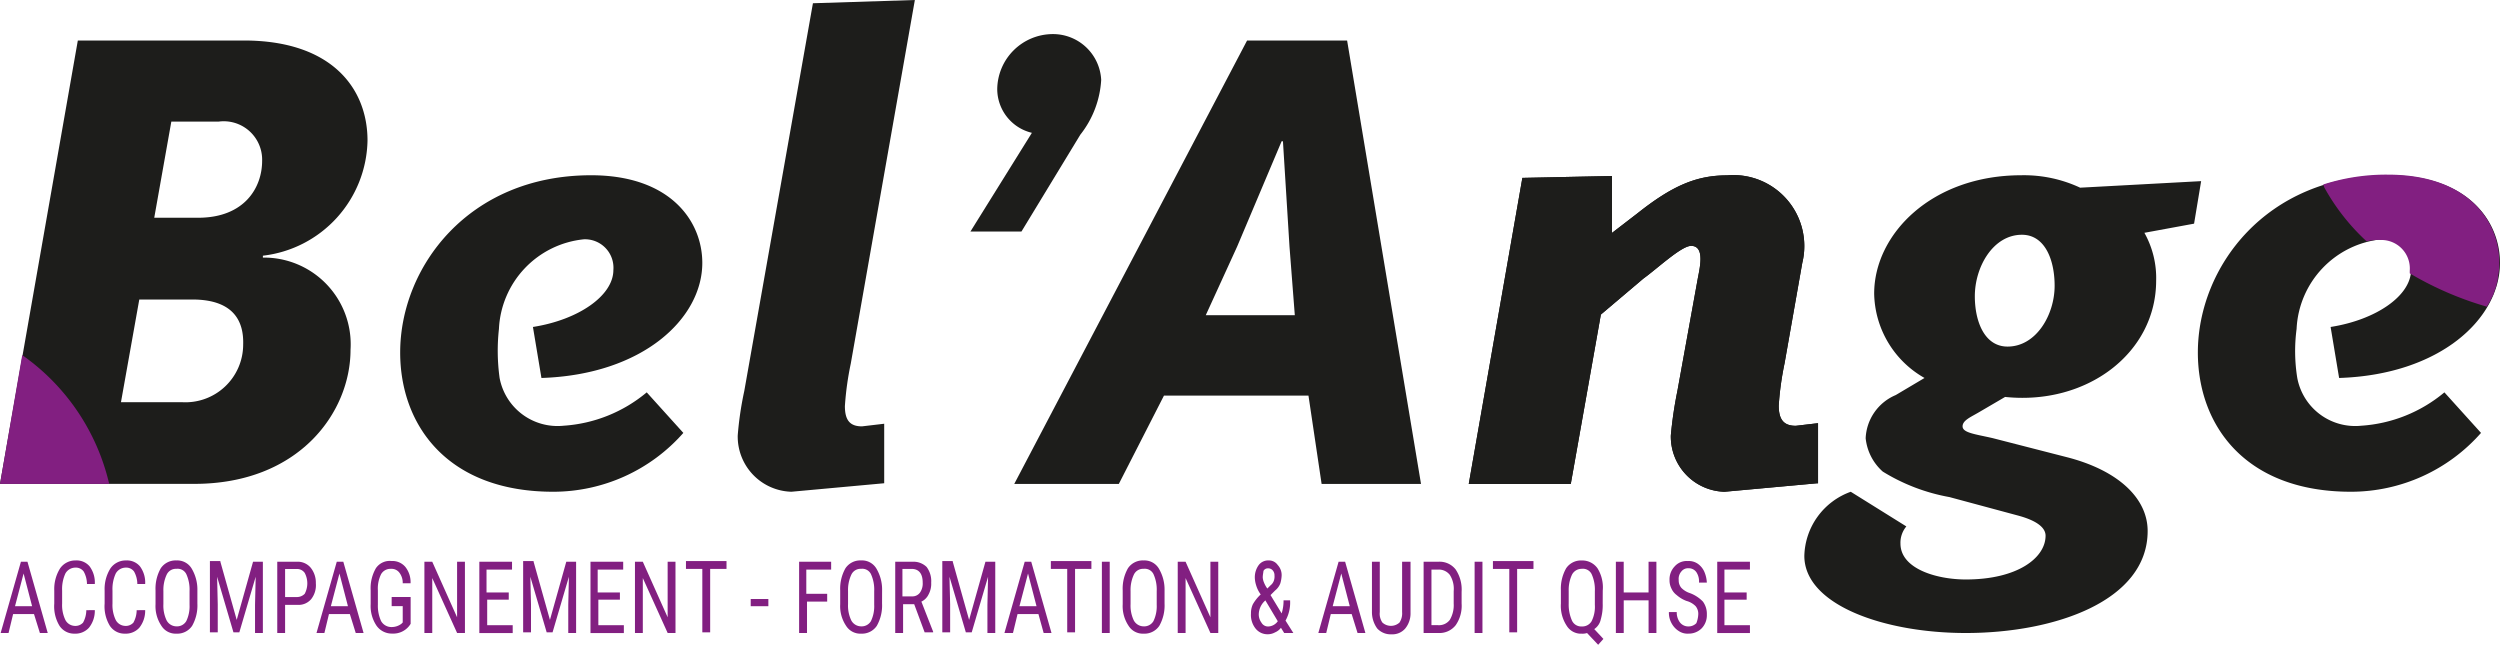<?xml version="1.0" encoding="UTF-8"?> <svg xmlns="http://www.w3.org/2000/svg" width="131.709" height="33.969" viewBox="0 0 131.709 33.969"><g id="Logo_BelAnge_web" data-name="Logo BelAnge_web" transform="translate(-228.4 -229.061)"><path id="Tracé_346" data-name="Tracé 346" d="M569.737,343.18a3.106,3.106,0,0,0,3.376,2.515,7.6,7.6,0,0,0,4.375-1.757l1.929,2.136a9.132,9.132,0,0,1-6.856,3.1c-5.581,0-8.062-3.514-8.062-7.338,0-4.479,3.583-9.336,10.06-9.336,4.169,0,5.857,2.412,5.857,4.617,0,2.928-3.135,5.891-8.475,6.063l-.448-2.687c2.412-.379,4.237-1.654,4.237-3a1.5,1.5,0,0,0-1.55-1.619,4.977,4.977,0,0,0-4.479,4.72A8.915,8.915,0,0,0,569.737,343.18Z" transform="translate(-220.308 -94.206)" fill="#1d1d1b"></path><path id="Tracé_347" data-name="Tracé 347" d="M294.837,343.18a3.106,3.106,0,0,0,3.376,2.515,7.6,7.6,0,0,0,4.375-1.757l1.929,2.136a9.132,9.132,0,0,1-6.856,3.1c-5.581,0-8.062-3.514-8.062-7.338,0-4.479,3.583-9.336,10.06-9.336,4.169,0,5.857,2.412,5.857,4.617,0,2.928-3.135,5.891-8.475,6.063l-.448-2.687c2.412-.379,4.238-1.654,4.238-3a1.5,1.5,0,0,0-1.55-1.619,4.977,4.977,0,0,0-4.479,4.72A10.5,10.5,0,0,0,294.837,343.18Z" transform="translate(-40.116 -94.206)" fill="#1d1d1b"></path><g id="Groupe_124" data-name="Groupe 124" transform="translate(228.434 258.586)"><path id="Tracé_348" data-name="Tracé 348" d="M230.257,394.356h-1.1l-.241,1H228.5l1.068-3.755h.345l1.068,3.755h-.413Zm-1-.413h.9l-.448-1.723Z" transform="translate(-228.5 -391.531)" fill="#821f81"></path><path id="Tracé_349" data-name="Tracé 349" d="M238.836,394.018a1.428,1.428,0,0,1-.31.93.962.962,0,0,1-.758.31.922.922,0,0,1-.792-.413,1.972,1.972,0,0,1-.276-1.171v-.689a2.043,2.043,0,0,1,.31-1.171.982.982,0,0,1,.827-.413.89.89,0,0,1,.723.31,1.426,1.426,0,0,1,.276.93h-.413a1.367,1.367,0,0,0-.172-.655.512.512,0,0,0-.448-.207.607.607,0,0,0-.517.31,1.956,1.956,0,0,0-.172.9v.689a1.8,1.8,0,0,0,.172.861.583.583,0,0,0,.482.31.544.544,0,0,0,.448-.172,1.366,1.366,0,0,0,.172-.655Z" transform="translate(-233.875 -391.4)" fill="#821f81"></path><path id="Tracé_350" data-name="Tracé 350" d="M246.536,394.018a1.428,1.428,0,0,1-.31.93.962.962,0,0,1-.758.31.922.922,0,0,1-.792-.413,1.972,1.972,0,0,1-.276-1.171v-.689a2.043,2.043,0,0,1,.31-1.171.982.982,0,0,1,.827-.413.89.89,0,0,1,.723.31,1.426,1.426,0,0,1,.276.93h-.413a1.367,1.367,0,0,0-.172-.655.512.512,0,0,0-.448-.207.607.607,0,0,0-.517.31,1.956,1.956,0,0,0-.172.9v.689a1.8,1.8,0,0,0,.172.861.583.583,0,0,0,.482.31.544.544,0,0,0,.448-.172,1.366,1.366,0,0,0,.172-.655Z" transform="translate(-238.922 -391.4)" fill="#821f81"></path><path id="Tracé_351" data-name="Tracé 351" d="M254.4,393.674a2.176,2.176,0,0,1-.276,1.171.941.941,0,0,1-.827.413.882.882,0,0,1-.792-.413,1.857,1.857,0,0,1-.31-1.137v-.723a2.176,2.176,0,0,1,.276-1.171.941.941,0,0,1,.827-.413.882.882,0,0,1,.792.413,2.159,2.159,0,0,1,.31,1.171Zm-.413-.655a1.956,1.956,0,0,0-.172-.9.508.508,0,0,0-.517-.276.534.534,0,0,0-.517.31,1.9,1.9,0,0,0-.172.861v.689a1.8,1.8,0,0,0,.172.861.594.594,0,0,0,.517.31.567.567,0,0,0,.517-.276,1.8,1.8,0,0,0,.172-.861Z" transform="translate(-244.035 -391.4)" fill="#821f81"></path><path id="Tracé_352" data-name="Tracé 352" d="M261.051,391.534l.861,3.066.861-3.066h.517v3.755h-.413v-1.481l.034-1.481-.861,2.928h-.31l-.861-2.928.034,1.447v1.481H260.5V391.5h.551Z" transform="translate(-249.475 -391.466)" fill="#821f81"></path><path id="Tracé_353" data-name="Tracé 353" d="M271.213,393.874v1.481H270.8V391.6h1.034a.89.89,0,0,1,.723.31,1.257,1.257,0,0,1,.276.827,1.186,1.186,0,0,1-.241.827.867.867,0,0,1-.689.31Zm0-.413h.62a.57.57,0,0,0,.413-.172,1.171,1.171,0,0,0,0-1.1.491.491,0,0,0-.413-.207h-.62Z" transform="translate(-256.227 -391.531)" fill="#821f81"></path><path id="Tracé_354" data-name="Tracé 354" d="M278.557,394.356h-1.1l-.241,1H276.8l1.068-3.755h.345l1.068,3.755h-.413Zm-1-.413h.9l-.448-1.723Z" transform="translate(-260.16 -391.531)" fill="#821f81"></path><path id="Tracé_355" data-name="Tracé 355" d="M287.2,394.807l-.069.1a1.066,1.066,0,0,1-.9.413.982.982,0,0,1-.827-.413,1.857,1.857,0,0,1-.31-1.137v-.723a2.094,2.094,0,0,1,.276-1.171.88.88,0,0,1,.827-.379.89.89,0,0,1,.723.31,1.289,1.289,0,0,1,.276.861h-.413a.877.877,0,0,0-.172-.551.512.512,0,0,0-.448-.207.567.567,0,0,0-.517.276,1.7,1.7,0,0,0-.172.861v.758a1.9,1.9,0,0,0,.172.861.621.621,0,0,0,.551.31.846.846,0,0,0,.517-.172l.069-.069v-.861H286.2v-.482h1Z" transform="translate(-265.6 -391.466)" fill="#821f81"></path><path id="Tracé_356" data-name="Tracé 356" d="M295.436,395.355h-.413l-1.309-2.894v2.894H293.3V391.6h.413l1.309,2.928V391.6h.413Z" transform="translate(-270.975 -391.531)" fill="#821f81"></path><path id="Tracé_357" data-name="Tracé 357" d="M303.285,393.6h-1.171v1.344h1.344v.413H301.7V391.6h1.723v.413h-1.344v1.206h1.171v.379Z" transform="translate(-276.481 -391.531)" fill="#821f81"></path><path id="Tracé_358" data-name="Tracé 358" d="M308.951,391.534l.861,3.066.861-3.066h.517v3.755h-.413v-1.481l.034-1.481-.861,2.928h-.31l-.861-2.928.035,1.447v1.481H308.4V391.5h.551Z" transform="translate(-280.873 -391.466)" fill="#821f81"></path><path id="Tracé_359" data-name="Tracé 359" d="M320.285,393.6h-1.171v1.344h1.344v.413H318.7V391.6h1.723v.413h-1.344v1.206h1.171v.379Z" transform="translate(-287.625 -391.531)" fill="#821f81"></path><path id="Tracé_360" data-name="Tracé 360" d="M327.636,395.355h-.413l-1.309-2.894v2.894H325.5V391.6h.413l1.309,2.928V391.6h.413Z" transform="translate(-292.082 -391.531)" fill="#821f81"></path><path id="Tracé_361" data-name="Tracé 361" d="M335.436,391.913h-.861v3.342h-.413v-3.342H333.3V391.5h2.136Z" transform="translate(-297.195 -391.466)" fill="#821f81"></path><path id="Tracé_362" data-name="Tracé 362" d="M344.13,397.679h-.93V397.3h.93Z" transform="translate(-303.684 -395.267)" fill="#821f81"></path><path id="Tracé_363" data-name="Tracé 363" d="M352.116,393.7h-1.1v1.654H350.6V391.6h1.688v.413h-1.309v1.275h1.1v.413Z" transform="translate(-308.534 -391.531)" fill="#821f81"></path><path id="Tracé_364" data-name="Tracé 364" d="M359.1,393.674a2.176,2.176,0,0,1-.276,1.171.941.941,0,0,1-.827.413.882.882,0,0,1-.792-.413,1.857,1.857,0,0,1-.31-1.137v-.723a2.177,2.177,0,0,1,.276-1.171A.941.941,0,0,1,358,391.4a.882.882,0,0,1,.792.413,2.159,2.159,0,0,1,.31,1.171Zm-.414-.655a1.957,1.957,0,0,0-.172-.9.508.508,0,0,0-.517-.276.534.534,0,0,0-.517.31,1.9,1.9,0,0,0-.172.861v.689a1.8,1.8,0,0,0,.172.861.594.594,0,0,0,.517.31.567.567,0,0,0,.517-.276,1.8,1.8,0,0,0,.172-.861Z" transform="translate(-312.664 -391.4)" fill="#821f81"></path><path id="Tracé_365" data-name="Tracé 365" d="M366.3,393.839h-.586v1.516H365.3V391.6h.93a.987.987,0,0,1,.724.276,1.245,1.245,0,0,1,.241.827,1.18,1.18,0,0,1-.138.62.808.808,0,0,1-.379.379l.62,1.585v.034h-.448Zm-.586-.413h.482a.491.491,0,0,0,.413-.207.83.83,0,0,0,.138-.517c0-.482-.207-.724-.586-.724h-.482v1.447Z" transform="translate(-318.17 -391.531)" fill="#821f81"></path><path id="Tracé_366" data-name="Tracé 366" d="M373.051,391.534l.861,3.066.861-3.066h.517v3.755h-.413v-1.481l.034-1.481-.861,2.928h-.31l-.861-2.928.034,1.447v1.481H372.5V391.5h.551Z" transform="translate(-322.89 -391.466)" fill="#821f81"></path><path id="Tracé_367" data-name="Tracé 367" d="M383.791,394.356h-1.1l-.241,1H382l1.068-3.755h.344l1.068,3.755h-.413Zm-1-.413h.9l-.448-1.723Z" transform="translate(-329.117 -391.531)" fill="#821f81"></path><path id="Tracé_368" data-name="Tracé 368" d="M391.236,391.913h-.861v3.342h-.413v-3.342H389.1V391.5h2.136Z" transform="translate(-333.771 -391.466)" fill="#821f81"></path><path id="Tracé_369" data-name="Tracé 369" d="M397.313,395.355H396.9V391.6h.413Z" transform="translate(-338.883 -391.531)" fill="#821f81"></path><path id="Tracé_370" data-name="Tracé 370" d="M402.3,393.674a2.176,2.176,0,0,1-.276,1.171.941.941,0,0,1-.827.413.882.882,0,0,1-.792-.413,1.857,1.857,0,0,1-.31-1.137v-.723a2.176,2.176,0,0,1,.276-1.171.941.941,0,0,1,.827-.413.882.882,0,0,1,.792.413,2.159,2.159,0,0,1,.31,1.171Zm-.413-.655a1.956,1.956,0,0,0-.172-.9.508.508,0,0,0-.517-.276.534.534,0,0,0-.517.31,1.9,1.9,0,0,0-.172.861v.689a1.8,1.8,0,0,0,.172.861.594.594,0,0,0,.517.31.567.567,0,0,0,.517-.276,1.8,1.8,0,0,0,.172-.861Z" transform="translate(-340.981 -391.4)" fill="#821f81"></path><path id="Tracé_371" data-name="Tracé 371" d="M410.636,395.355h-.413l-1.309-2.894v2.894H408.5V391.6h.413l1.309,2.928V391.6h.413Z" transform="translate(-346.487 -391.531)" fill="#821f81"></path><path id="Tracé_372" data-name="Tracé 372" d="M419.7,394.191a1.1,1.1,0,0,1,.1-.482,2.219,2.219,0,0,1,.413-.517,1.549,1.549,0,0,1-.241-.482,1.466,1.466,0,0,1-.069-.379,1.093,1.093,0,0,1,.207-.689.62.62,0,0,1,.517-.241.559.559,0,0,1,.482.241.782.782,0,0,1,.207.551,1.732,1.732,0,0,1-.069.413.883.883,0,0,1-.276.379l-.241.241.586.965a2.222,2.222,0,0,0,.1-.689h.345a1.964,1.964,0,0,1-.241,1.068l.413.655h-.482l-.172-.276a.75.75,0,0,1-.31.241.785.785,0,0,1-.379.1.8.8,0,0,1-.655-.31A1.149,1.149,0,0,1,419.7,394.191Zm.93.689a.645.645,0,0,0,.482-.276l-.655-1.1-.069.069a1,1,0,0,0-.276.62.729.729,0,0,0,.138.482A.4.4,0,0,0,420.63,394.88Zm-.31-2.584a.81.81,0,0,0,.069.276,1.4,1.4,0,0,0,.172.31l.172-.172a.527.527,0,0,0,.172-.241.672.672,0,0,0,.034-.276.391.391,0,0,0-.1-.276.313.313,0,0,0-.241-.1.26.26,0,0,0-.241.138C420.355,392.02,420.32,392.158,420.32,392.3Z" transform="translate(-353.828 -391.4)" fill="#821f81"></path><path id="Tracé_373" data-name="Tracé 373" d="M431.757,394.356h-1.1l-.241,1H430l1.068-3.755h.344l1.068,3.755h-.413Zm-1-.413h.9l-.448-1.723Z" transform="translate(-360.58 -391.531)" fill="#821f81"></path><path id="Tracé_374" data-name="Tracé 374" d="M440.233,391.6v2.687a1.257,1.257,0,0,1-.276.827.89.89,0,0,1-.723.31.962.962,0,0,1-.758-.31,1.477,1.477,0,0,1-.276-.827V391.6h.413v2.653a.815.815,0,0,0,.138.551.668.668,0,0,0,.9,0,.874.874,0,0,0,.138-.551V391.6Z" transform="translate(-365.955 -391.531)" fill="#821f81"></path><path id="Tracé_375" data-name="Tracé 375" d="M446.1,395.355V391.6h.792a1.066,1.066,0,0,1,.9.413,1.9,1.9,0,0,1,.31,1.171v.62a1.788,1.788,0,0,1-.31,1.137,1.088,1.088,0,0,1-.93.413Zm.413-3.376v2.963h.345a.712.712,0,0,0,.62-.276,1.516,1.516,0,0,0,.207-.861v-.655a1.372,1.372,0,0,0-.207-.861.736.736,0,0,0-.586-.276h-.379Z" transform="translate(-371.133 -391.531)" fill="#821f81"></path><path id="Tracé_376" data-name="Tracé 376" d="M454.313,395.355H453.9V391.6h.413Z" transform="translate(-376.246 -391.531)" fill="#821f81"></path><path id="Tracé_377" data-name="Tracé 377" d="M458.836,391.913h-.861v3.342h-.413v-3.342H456.7V391.5h2.136Z" transform="translate(-378.081 -391.466)" fill="#821f81"></path><path id="Tracé_378" data-name="Tracé 378" d="M469.3,393.674a2.688,2.688,0,0,1-.1.827.818.818,0,0,1-.345.517l.482.517-.276.31-.586-.62a.757.757,0,0,1-.276.035.882.882,0,0,1-.792-.413,1.9,1.9,0,0,1-.31-1.171v-.689a2.176,2.176,0,0,1,.276-1.171.94.94,0,0,1,.827-.413.982.982,0,0,1,.827.413,1.906,1.906,0,0,1,.276,1.171Zm-.413-.655a1.957,1.957,0,0,0-.172-.9.508.508,0,0,0-.517-.276.568.568,0,0,0-.517.31,1.9,1.9,0,0,0-.172.861v.655a2.064,2.064,0,0,0,.172.9.534.534,0,0,0,.517.31.567.567,0,0,0,.517-.276,1.7,1.7,0,0,0,.172-.861Z" transform="translate(-384.898 -391.4)" fill="#821f81"></path><path id="Tracé_379" data-name="Tracé 379" d="M477.636,395.355h-.413v-1.723h-1.309v1.723H475.5V391.6h.413v1.619h1.309V391.6h.413Z" transform="translate(-390.404 -391.531)" fill="#821f81"></path><path id="Tracé_380" data-name="Tracé 380" d="M485.15,394.325a.635.635,0,0,0-.138-.448,1.045,1.045,0,0,0-.482-.276,1.683,1.683,0,0,1-.517-.31.874.874,0,0,1-.276-.345.954.954,0,0,1-.1-.448.987.987,0,0,1,.276-.723.84.84,0,0,1,.689-.276.831.831,0,0,1,.517.138,1.013,1.013,0,0,1,.345.413,1.623,1.623,0,0,1,.138.586h-.413a.874.874,0,0,0-.138-.551.491.491,0,0,0-.413-.207.444.444,0,0,0-.379.172.584.584,0,0,0-.138.448.6.6,0,0,0,.138.413,1.109,1.109,0,0,0,.448.276,1.833,1.833,0,0,1,.689.448,1.093,1.093,0,0,1,.207.689.987.987,0,0,1-.276.723.962.962,0,0,1-.689.276.83.83,0,0,1-.517-.138,1.1,1.1,0,0,1-.379-.413,1.133,1.133,0,0,1-.138-.586h.413a.876.876,0,0,0,.172.551.555.555,0,0,0,.448.207.571.571,0,0,0,.413-.172A1.43,1.43,0,0,0,485.15,394.325Z" transform="translate(-395.714 -391.466)" fill="#821f81"></path><path id="Tracé_381" data-name="Tracé 381" d="M492.55,393.6h-1.171v1.344h1.344v.413H491V391.6h1.723v.413h-1.344v1.206h1.171Z" transform="translate(-400.564 -391.531)" fill="#821f81"></path></g><path id="Tracé_385" data-name="Tracé 385" d="M242.25,323.235v.1a4.568,4.568,0,0,1,4.617,4.858c0,3.273-2.687,7.063-8.234,7.063H228.4l4.1-23.358h8.751c4.617,0,6.511,2.515,6.511,5.271A6.227,6.227,0,0,1,242.25,323.235Zm-3.721,2.308h-2.791l-.965,5.409h3.2a3.043,3.043,0,0,0,3.238-3.032C241.25,326.714,240.734,325.543,238.529,325.543Zm1.378-9.371h-2.481l-.9,5.064h2.308c2.446,0,3.376-1.585,3.376-3A2.024,2.024,0,0,0,239.907,316.172Z" transform="translate(0 -80.703)" fill="#1d1d1b"></path><path id="Tracé_386" data-name="Tracé 386" d="M350.536,305.7l-3.376,19.155a15.879,15.879,0,0,0-.31,2.239c0,.758.276,1.068.9,1.068l1.171-.138v3.135l-4.892.448a2.909,2.909,0,0,1-2.825-2.963,17.39,17.39,0,0,1,.345-2.343l3.617-20.43Z" transform="translate(-73.938 -76.639)" fill="#1d1d1b"></path><path id="Tracé_387" data-name="Tracé 387" d="M382.588,316.206l-3.1,5.1H376.8l3.238-5.2a2.378,2.378,0,0,1-1.826-2.308,2.935,2.935,0,0,1,2.928-2.894,2.542,2.542,0,0,1,2.549,2.412A5.128,5.128,0,0,1,382.588,316.206Z" transform="translate(-97.274 -80.047)" fill="#1d1d1b"></path><path id="Tracé_388" data-name="Tracé 388" d="M404.929,335.258h-5.237L399,330.607h-7.614l-2.377,4.651H383.5L395.765,311.9h5.271Zm-6.649-8.889L398,322.752l-.345-5.547h-.069l-2.343,5.547-1.654,3.617Z" transform="translate(-101.665 -80.703)" fill="#1d1d1b"></path><path id="Tracé_389" data-name="Tracé 389" d="M471.363,348.727l-4.892.448a2.909,2.909,0,0,1-2.825-2.963,21.4,21.4,0,0,1,.345-2.343l1.068-5.891c.1-.551.413-1.757-.344-1.757-.517,0-1.792,1.206-2.515,1.723l-2.239,1.895-1.585,8.923H453l2.825-16.123,4.72-.1v3l1.344-1.034c1.826-1.447,3.1-2,4.72-2a3.739,3.739,0,0,1,3.962,4.617l-.93,5.271a15.869,15.869,0,0,0-.31,2.239c0,.758.276,1.068.9,1.068l1.171-.138v3.17Z" transform="translate(-147.221 -94.206)" fill="#1d1d1b"></path><path id="Tracé_390" data-name="Tracé 390" d="M471.363,348.727l-4.892.448a2.909,2.909,0,0,1-2.825-2.963,21.4,21.4,0,0,1,.345-2.343l1.068-5.891c.1-.551.413-1.757-.344-1.757-.517,0-1.792,1.206-2.515,1.723l-2.239,1.895-1.585,8.923H453l2.825-16.123,4.72-.1v3l1.344-1.034c1.826-1.447,3.1-2,4.72-2a3.739,3.739,0,0,1,3.962,4.617l-.93,5.271a15.869,15.869,0,0,0-.31,2.239c0,.758.276,1.068.9,1.068l1.171-.138v3.17Z" transform="translate(-147.221 -94.206)" fill="#1d1d1b"></path><path id="Tracé_391" data-name="Tracé 391" d="M525.212,332.81l-6.374.345a6.993,6.993,0,0,0-3.1-.655c-4.72,0-7.752,3.1-7.752,6.236a5.212,5.212,0,0,0,2.653,4.444l-1.516.9a2.586,2.586,0,0,0-1.585,2.274,2.718,2.718,0,0,0,.9,1.757,10.054,10.054,0,0,0,3.514,1.344h0l3.583.965c1.171.31,1.481.724,1.481,1.068,0,1.171-1.481,2.308-4.2,2.308-1.516,0-3.445-.551-3.445-1.895a1.337,1.337,0,0,1,.31-.9l-2.928-1.826a3.685,3.685,0,0,0-2.446,3.376c0,2.584,4.2,4.065,8.509,4.065,4.685,0,9.578-1.688,9.578-5.374,0-1.723-1.55-3.2-4.272-3.893l-3.893-1c-.9-.207-1.585-.276-1.585-.62,0-.31.413-.482.827-.723l1.413-.827c4.306.448,7.958-2.308,7.958-6.132a4.859,4.859,0,0,0-.62-2.515l2.618-.482Zm-10.2,8.716c-1.206,0-1.723-1.309-1.723-2.653,0-1.55.965-3.238,2.481-3.238,1.206,0,1.723,1.309,1.723,2.687C517.495,339.838,516.53,341.526,515.015,341.526Z" transform="translate(-180.848 -94.206)" fill="#1d1d1b"></path><path id="Tracé_392" data-name="Tracé 392" d="M583.734,333.055a11.266,11.266,0,0,0,2.239,2.859,2.579,2.579,0,0,1,.724-.069,1.5,1.5,0,0,1,1.55,1.619v.138a17.442,17.442,0,0,0,4.065,1.757c0-.034.034-.069.069-.1.034-.1.1-.172.138-.276s.1-.172.138-.276l.1-.31a.638.638,0,0,0,.069-.241,1.24,1.24,0,0,0,.069-.379c0-.069.034-.138.034-.207a2.961,2.961,0,0,0,.034-.551c0-2.2-1.688-4.617-5.857-4.617a10.733,10.733,0,0,0-3.411.517C583.7,332.986,583.734,333.02,583.734,333.055Z" transform="translate(-232.893 -94.14)" fill="#821f81"></path><path id="Tracé_393" data-name="Tracé 393" d="M229.571,360l-1.171,6.787h5.753A11.463,11.463,0,0,0,229.571,360Z" transform="translate(0 -112.231)" fill="#821f81"></path></g></svg> 